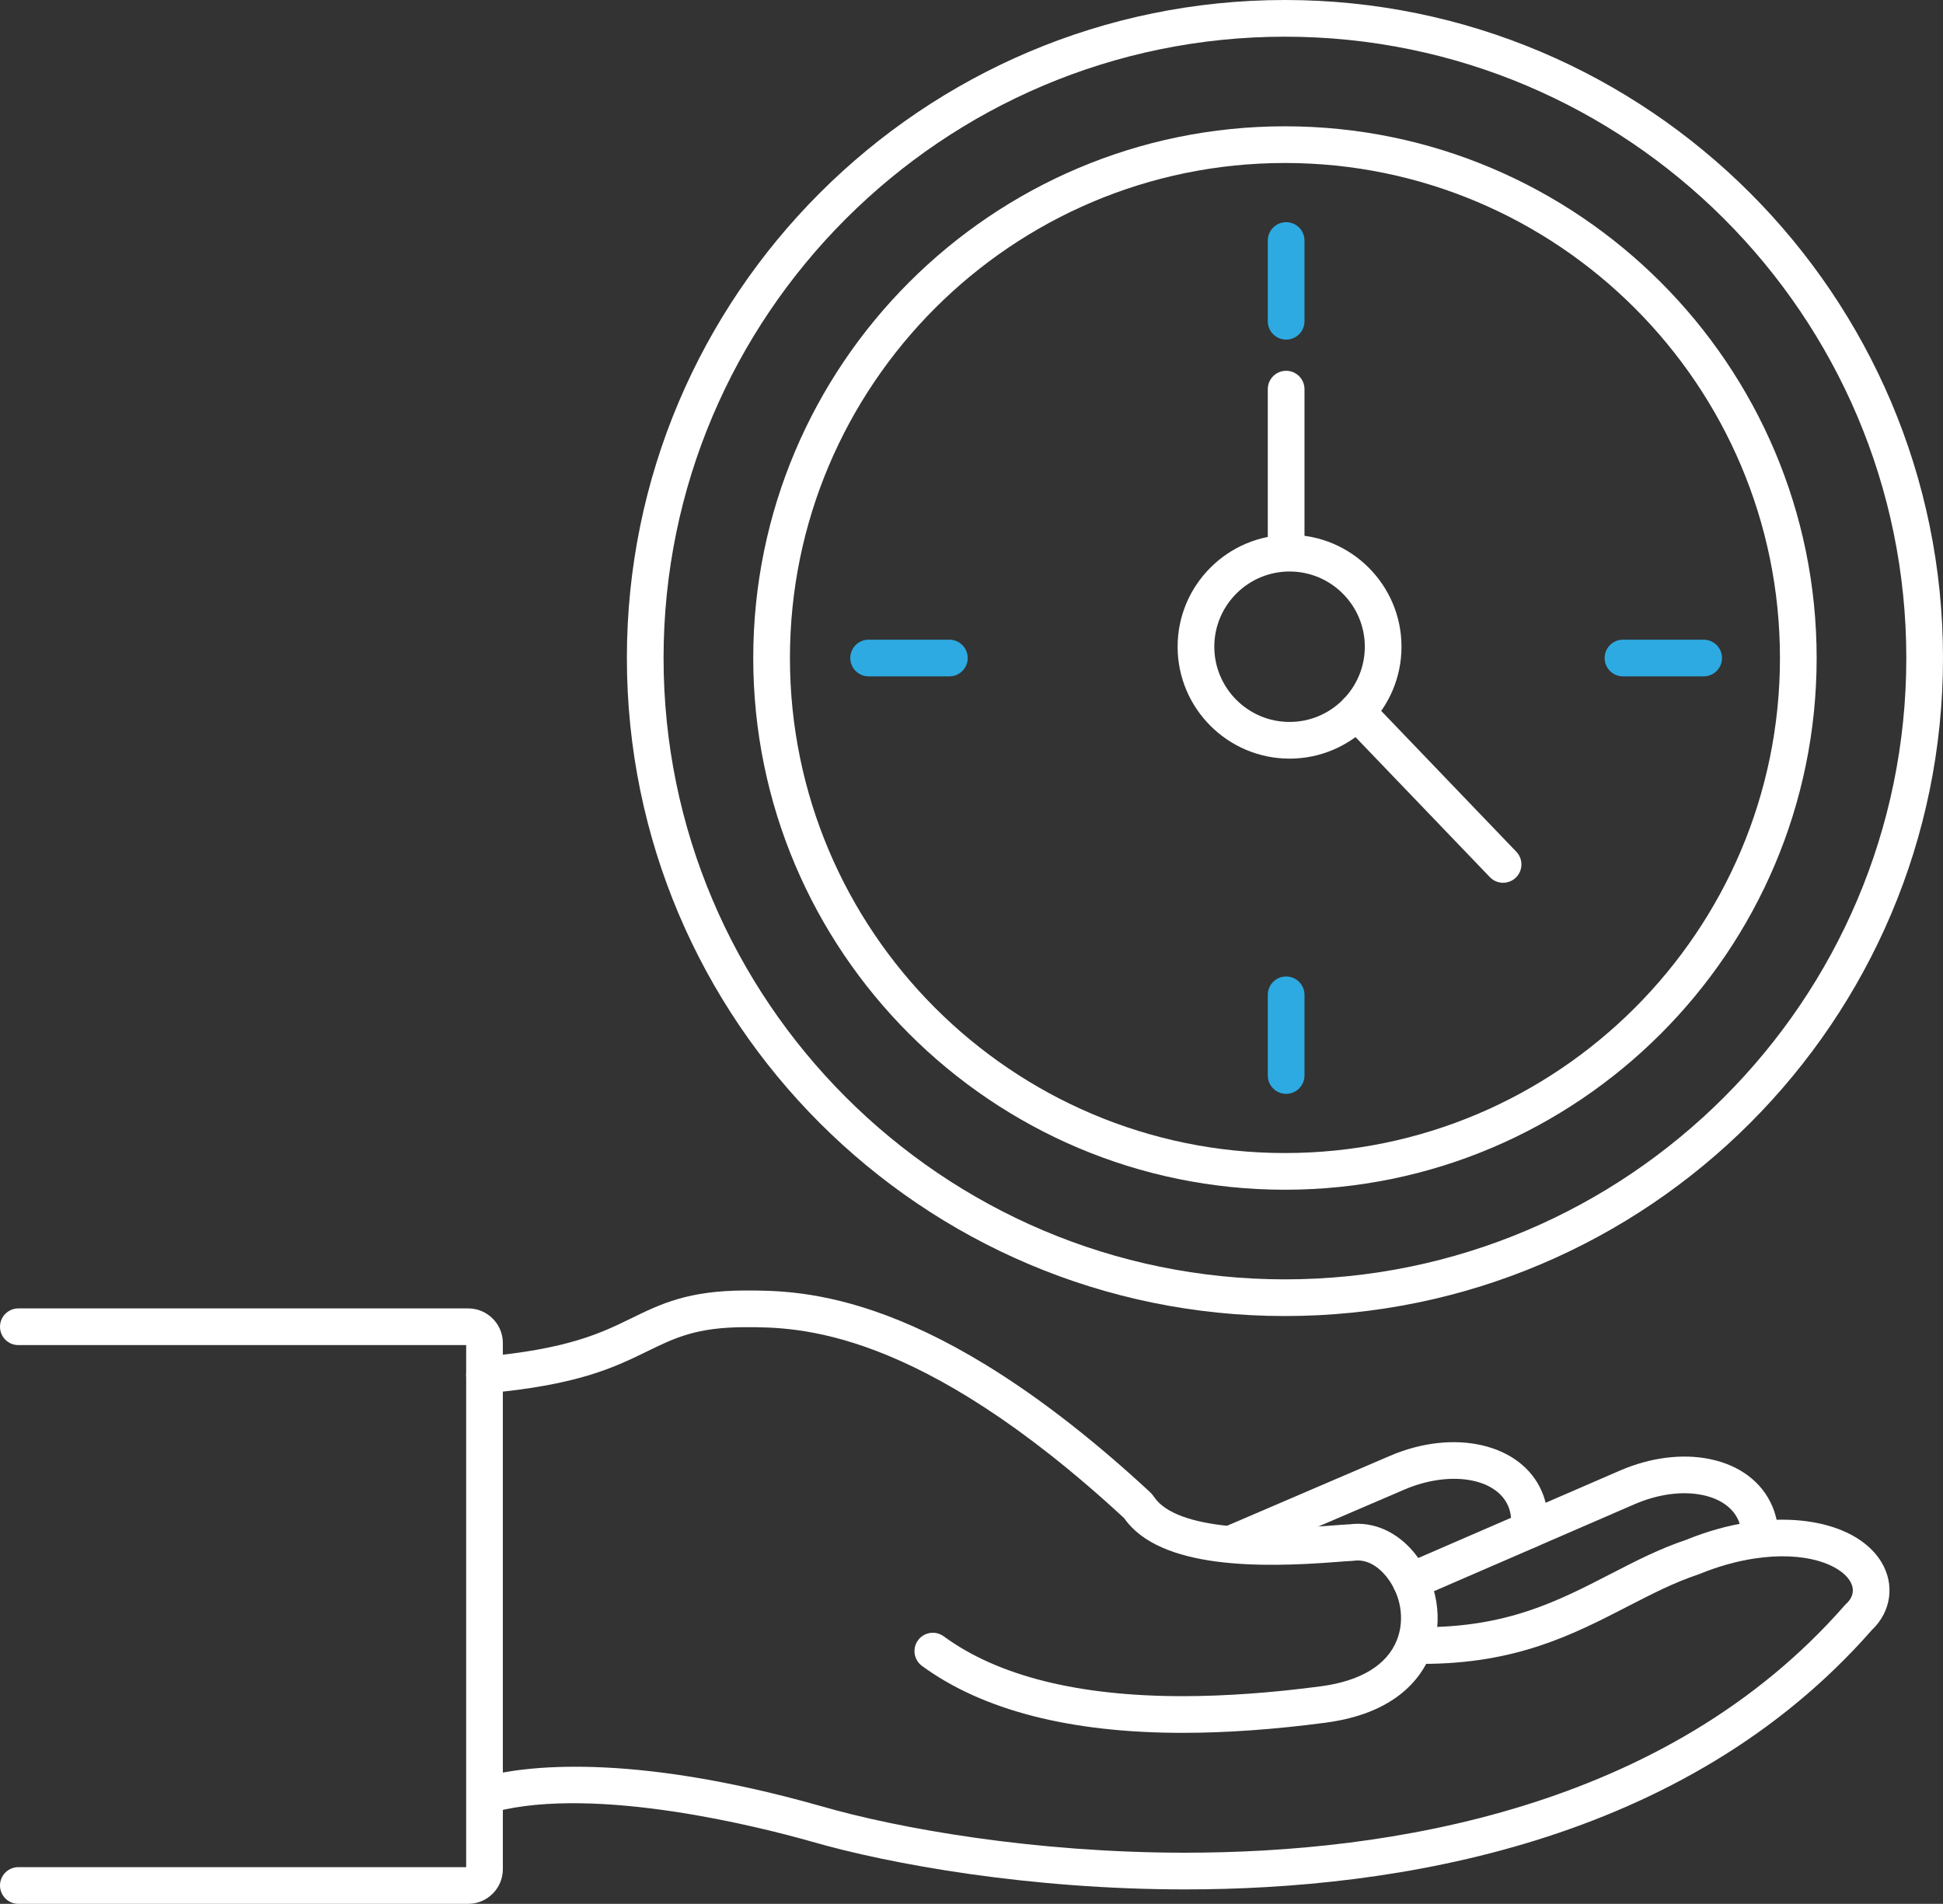<?xml version="1.0" encoding="utf-8"?>
<!-- Generator: Adobe Illustrator 16.0.0, SVG Export Plug-In . SVG Version: 6.00 Build 0)  -->
<!DOCTYPE svg PUBLIC "-//W3C//DTD SVG 1.1//EN" "http://www.w3.org/Graphics/SVG/1.1/DTD/svg11.dtd">
<svg version="1.1" id="Calque_1" xmlns="http://www.w3.org/2000/svg" xmlns:xlink="http://www.w3.org/1999/xlink" x="0px" y="0px"
	 width="423.67px" height="415.161px" viewBox="0 0 423.67 415.161" enable-background="new 0 0 423.67 415.161"
	 xml:space="preserve">
<rect x="0" y="0" width="423.67" height="415.161" fill="#333333" stroke="none"/>
<g>
	<g>
		<g>
			<g>
				<path fill="#FFFFFF" d="M280.182,286.984c-79.122,0-143.492-64.37-143.492-143.492S201.06,0,280.182,0
					c79.12,0,143.488,64.37,143.488,143.492S359.301,286.984,280.182,286.984z M280.182,8c-74.71,0-135.492,60.782-135.492,135.492
					c0,74.711,60.782,135.492,135.492,135.492c74.708,0,135.488-60.781,135.488-135.492C415.67,68.782,354.89,8,280.182,8z"/>
			</g>
			<g>
				<path fill="#FFFFFF" d="M280.182,35.542c59.517,0,107.937,48.428,107.937,107.95c0,59.524-48.42,107.947-107.937,107.947
					c-59.517,0-107.937-48.423-107.937-107.947C172.245,83.97,220.665,35.542,280.182,35.542 M280.182,27.542
					c-63.928,0-115.937,52.015-115.937,115.95c0,63.934,52.009,115.947,115.937,115.947s115.937-52.014,115.937-115.947
					C396.118,79.557,344.109,27.542,280.182,27.542L280.182,27.542z"/>
			</g>
			<g>
				<path fill="#FFFFFF" d="M281.188,165.431c-13.459,0-24.409-10.95-24.409-24.408c0-13.453,10.95-24.397,24.409-24.397
					c13.458,0,24.408,10.945,24.408,24.397C305.596,154.481,294.646,165.431,281.188,165.431z M281.188,124.625
					c-9.048,0-16.409,7.356-16.409,16.397c0,9.047,7.361,16.408,16.409,16.408c9.047,0,16.408-7.361,16.408-16.408
					C297.596,131.981,290.235,124.625,281.188,124.625z"/>
			</g>
		</g>
		<g>
			<path fill="#2DAAE1" d="M280.442,238.53c-2.209,0-4-1.791-4-4v-17.594c0-2.209,1.791-4,4-4s4,1.791,4,4v17.594
				C284.442,236.739,282.651,238.53,280.442,238.53z"/>
		</g>
		<g>
			<path fill="#2DAAE1" d="M280.442,74.059c-2.209,0-4-1.791-4-4V52.451c0-2.209,1.791-4,4-4s4,1.791,4,4v17.607
				C284.442,72.268,282.651,74.059,280.442,74.059z"/>
		</g>
		<g>
			<path fill="#2DAAE1" d="M371.482,147.491h-17.594c-2.209,0-4-1.791-4-4s1.791-4,4-4h17.594c2.209,0,4,1.791,4,4
				S373.691,147.491,371.482,147.491z"/>
		</g>
		<g>
			<path fill="#2DAAE1" d="M207.01,147.491h-17.607c-2.209,0-4-1.791-4-4s1.791-4,4-4h17.607c2.209,0,4,1.791,4,4
				S209.219,147.491,207.01,147.491z"/>
		</g>
		<g>
			<path fill="#FFFFFF" d="M280.442,121.802c-2.209,0-4-1.791-4-4V84.858c0-2.209,1.791-4,4-4s4,1.791,4,4v32.943
				C284.442,120.011,282.651,121.802,280.442,121.802z"/>
		</g>
		<g>
			<path fill="#FFFFFF" d="M327.747,192.5c-1.052,0-2.102-0.412-2.887-1.231l-31.922-33.272c-1.53-1.594-1.477-4.126,0.117-5.655
				s4.127-1.477,5.655,0.117l31.922,33.272c1.53,1.594,1.477,4.126-0.117,5.655C329.74,192.13,328.743,192.5,327.747,192.5z"/>
		</g>
	</g>
	<g>
		<g>
			<path fill="#FFFFFF" d="M258.382,412.013c-33.603,0-64.227-5.426-81.682-10.503c-10.473-2.963-46.474-12.208-68.767-6.429
				c-2.138,0.551-4.321-0.729-4.875-2.868s0.73-4.321,2.869-4.876c7.854-2.036,30.691-5.48,72.98,6.483
				c16.954,4.932,46.713,10.192,79.476,10.192c44.111,0,104.882-9.367,143.894-53.991l0.311-0.317
				c1.56-1.429,1.85-3.231,0.794-4.946c-2.189-3.567-9.673-6.614-20.932-4.884c-3.893,0.599-7.893,1.73-11.887,3.365l-0.251,0.093
				c-5.274,1.757-10.177,4.285-15.368,6.961c-11.959,6.166-24.325,12.542-44.779,12.542c-0.036,0-0.072,0-0.108,0
				c-2.209-0.002-3.998-1.795-3.996-4.004c0.002-2.208,1.793-3.996,4-3.996c0.042,0.01,0.07,0,0.104,0
				c18.514,0,29.491-5.66,41.113-11.653c5.435-2.801,10.569-5.448,16.378-7.397c4.537-1.846,9.104-3.13,13.578-3.817
				c13.149-2.02,24.515,1.356,28.963,8.603c3.021,4.91,2.199,10.858-2.032,14.872C367.173,402.192,304.1,412.013,258.382,412.013z"
				/>
		</g>
		<g>
			<path fill="#FFFFFF" d="M257.877,377.875c-24.484,0-43.607-4.912-56.837-14.599c-1.782-1.306-2.169-3.809-0.864-5.591
				c1.305-1.781,3.808-2.168,5.591-0.864c11.829,8.662,29.361,13.054,52.11,13.054c9.171,0,19.291-0.721,30.078-2.143
				c8.725-1.148,14.479-4.64,16.639-10.096c1.79-4.51,0.866-9.965-2.351-13.901c-2.071-2.54-4.561-3.742-7.016-3.392l-0.443,0.039
				c-0.695,0.021-1.972,0.119-3.249,0.221c-16.203,1.274-38.599,1.666-46.414-9.545c-45.069-41.651-71.316-41.647-82.529-41.647
				c-10.682,0-15.425,2.316-21.43,5.249c-7.08,3.465-15.089,7.385-35.163,9.167c-2.192,0.201-4.142-1.431-4.338-3.631
				c-0.195-2.2,1.43-4.143,3.631-4.338c18.596-1.651,25.897-5.225,32.339-8.377c6.402-3.127,12.429-6.07,24.96-6.07
				c12.155,0,40.621,0,87.998,43.81c0.397,0.358,0.78,0.8,1.107,1.283c4.995,7.21,24.067,7.313,39.182,6.127
				c1.516-0.121,2.631-0.203,3.438-0.236c5.181-0.655,10.32,1.621,14.122,6.281c5.022,6.145,6.434,14.746,3.591,21.909
				c-2.295,5.797-8.155,13.121-23.032,15.079C277.868,377.131,267.396,377.875,257.877,377.875z"/>
		</g>
		<g>
			<path fill="#FFFFFF" d="M102.092,415.161H4c-2.209,0-4-1.791-4-4s1.791-4,4-4h97.647V293.319H4c-2.209,0-4-1.791-4-4s1.791-4,4-4
				h98.092c4.166,0,7.556,3.39,7.556,7.556v114.73C109.647,411.771,106.258,415.161,102.092,415.161z"/>
		</g>
		<g>
			<path fill="#FFFFFF" d="M307.63,348.815c-1.546,0-3.018-0.901-3.672-2.409c-0.879-2.027,0.052-4.383,2.079-5.262l47.241-20.486
				c6.58-2.831,13.504-3.715,19.505-2.493c6.53,1.33,11.377,4.971,13.649,10.254c0.462,1.073,0.807,2.198,1.023,3.343
				c0.41,2.171-1.017,4.263-3.188,4.674c-2.166,0.405-4.263-1.016-4.674-3.188c-0.107-0.568-0.279-1.129-0.511-1.666
				c-1.206-2.807-4.011-4.786-7.896-5.577c-4.42-0.901-9.653-0.189-14.737,1.997l-47.231,20.482
				C308.701,348.709,308.161,348.815,307.63,348.815z"/>
		</g>
		<g>
			<path fill="#FFFFFF" d="M269.348,340.302c-1.551,0-3.027-0.907-3.678-2.424c-0.871-2.029,0.068-4.382,2.098-5.253l35.3-15.149
				c14.099-6.051,28.653-2.635,33.134,7.774c1.214,2.835,1.58,5.869,1.091,9.027c-0.338,2.183-2.384,3.679-4.565,3.341
				c-2.183-0.338-3.679-2.382-3.341-4.565c0.256-1.654,0.076-3.218-0.536-4.646c-2.661-6.181-12.812-7.789-22.628-3.579
				l-35.3,15.149C270.41,340.197,269.875,340.302,269.348,340.302z"/>
		</g>
	</g>
</g>
</svg>
